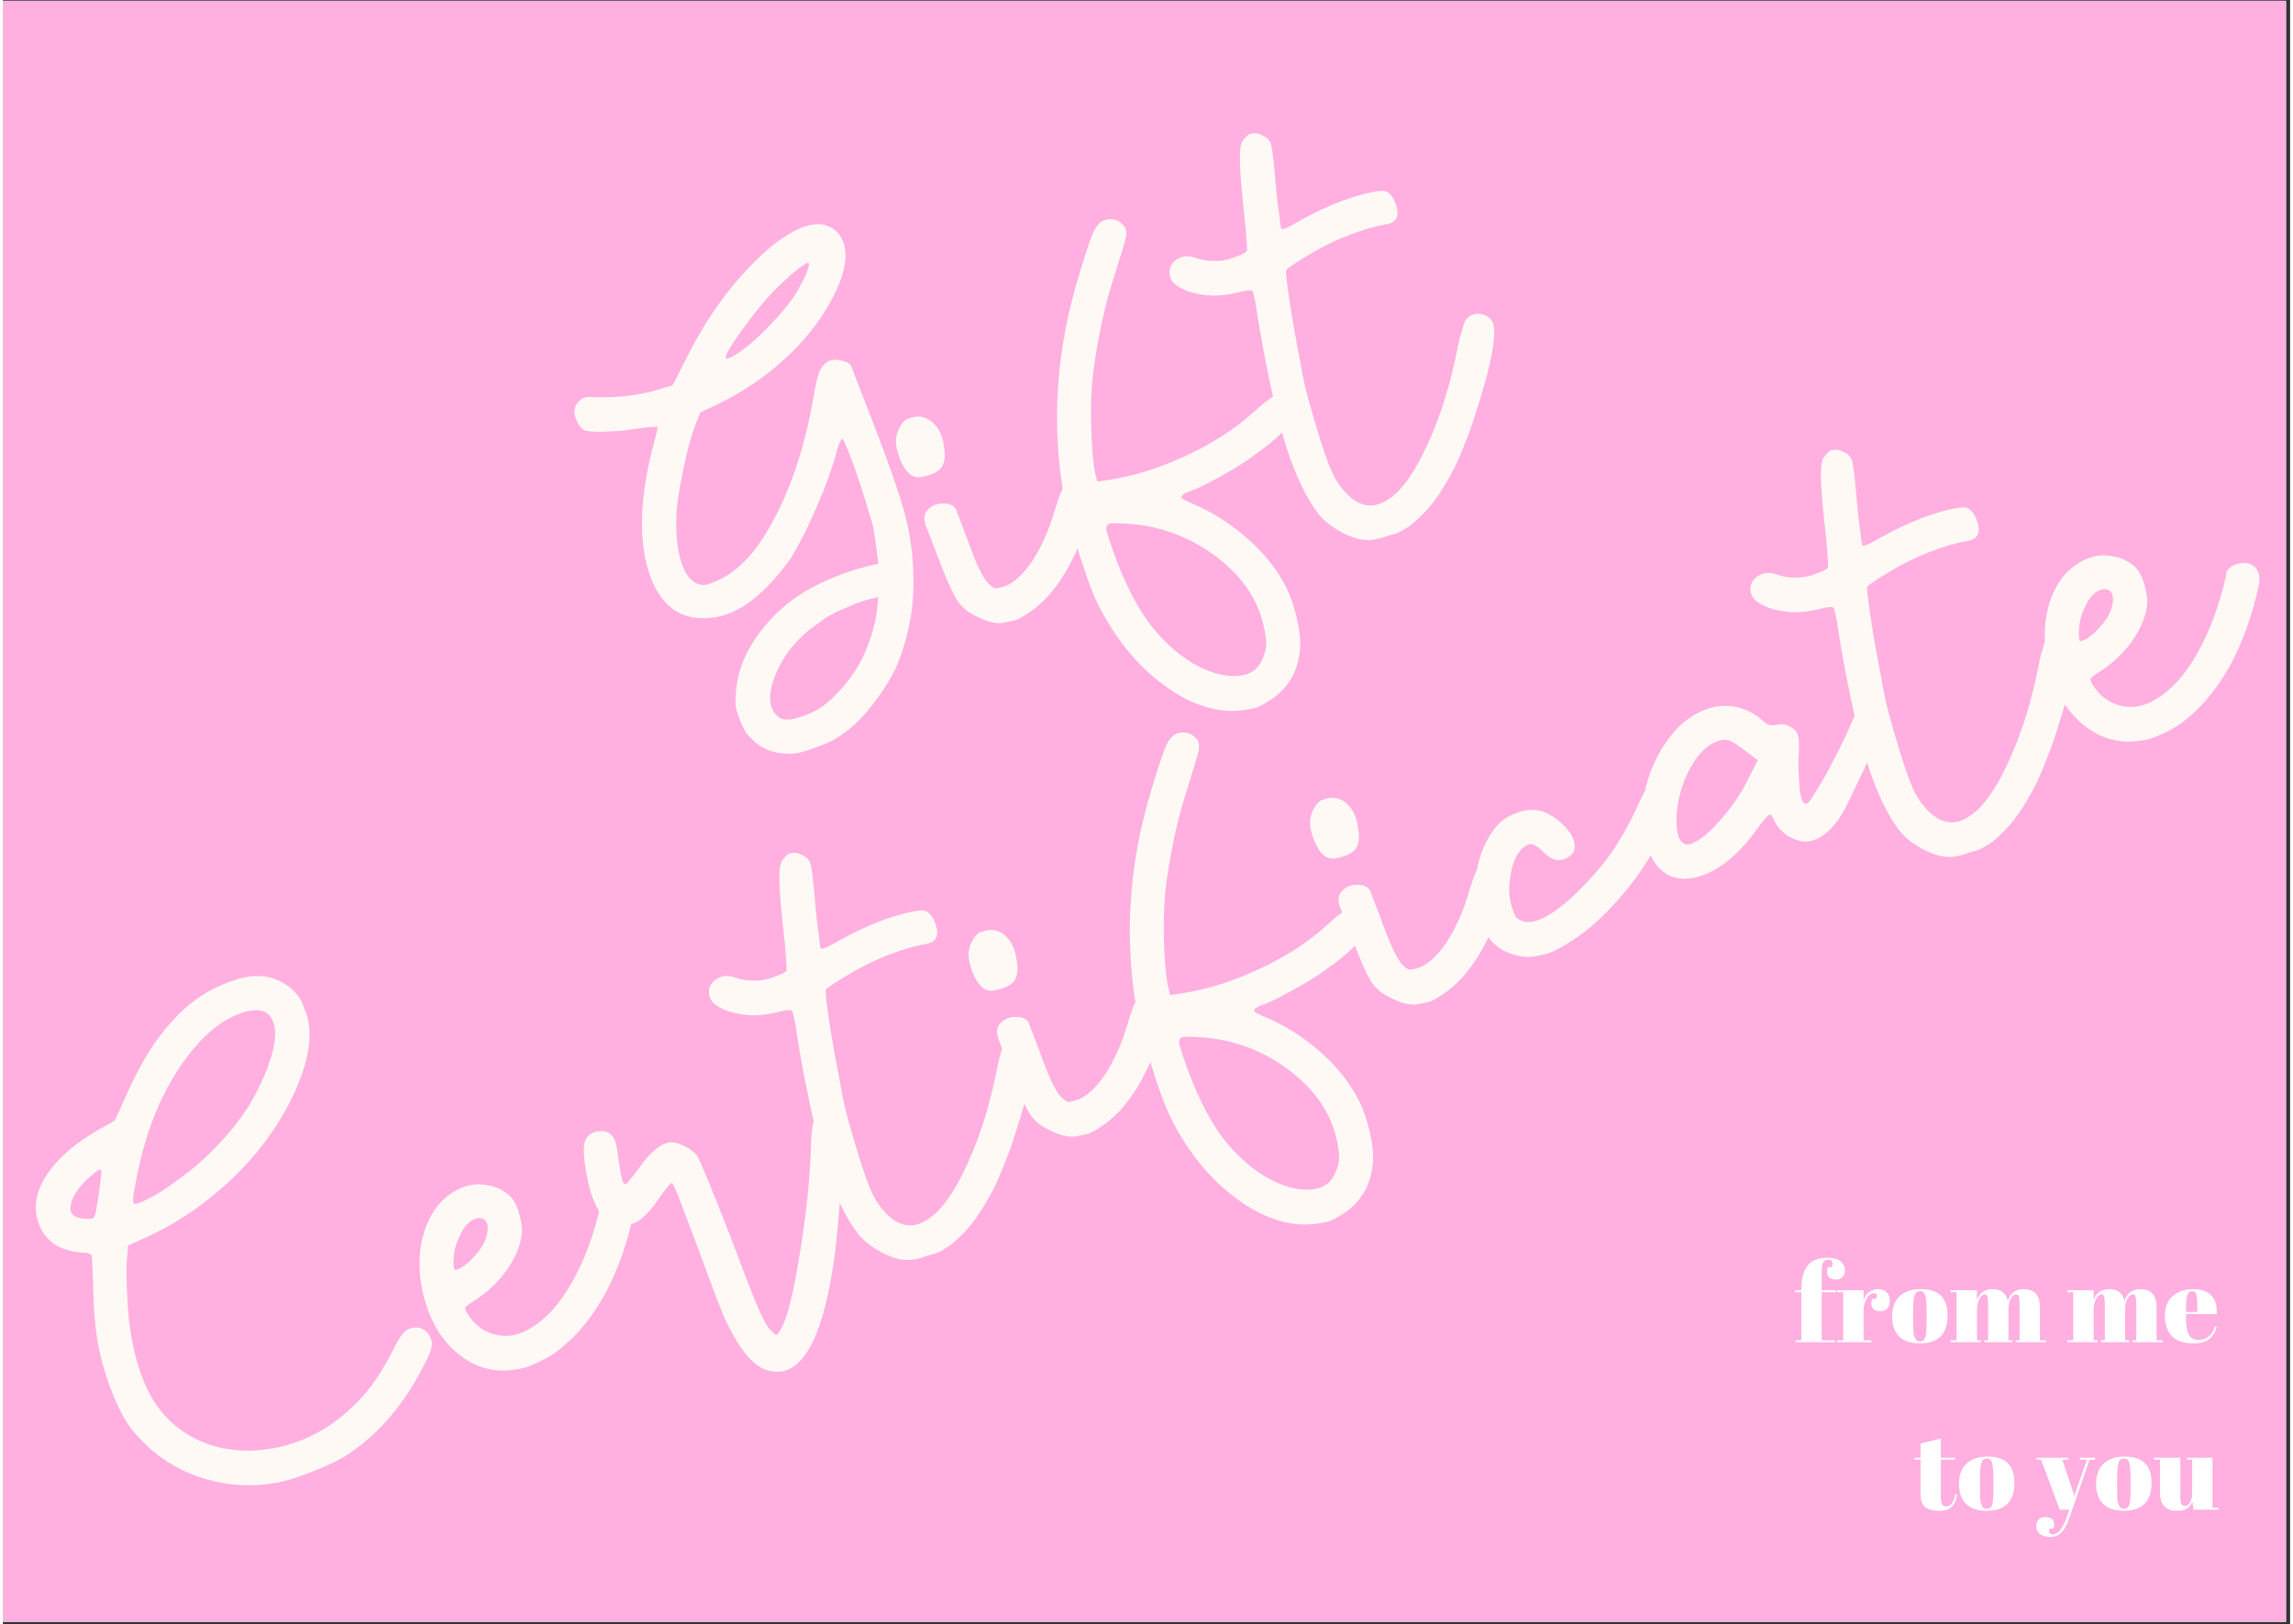 <svg xmlns="http://www.w3.org/2000/svg" xmlns:xlink="http://www.w3.org/1999/xlink" width="559" zoomAndPan="magnify" viewBox="0 0 419.25 297.75" height="396" preserveAspectRatio="xMidYMid meet" version="1.0"><rect x="0" y="0" width="419.25" height="297.75" fill="#333333" stroke="none"/><defs><g/><clipPath id="dba8be1df2"><path d="M 0 0.141 L 418.5 0.141 L 418.5 297.359 L 0 297.359 Z M 0 0.141 " clip-rule="nonzero"/></clipPath><clipPath id="c3e3f3ab9d"><path d="M 369 92 L 418.5 92 L 418.5 141 L 369 141 Z M 369 92 " clip-rule="nonzero"/></clipPath></defs><g clip-path="url(#dba8be1df2)"><path fill="#ffffff" d="M 0 0.141 L 418.5 0.141 L 418.5 297.359 L 0 297.359 Z M 0 0.141 " fill-opacity="1" fill-rule="nonzero"/><path fill="#ffb0e0" d="M 0 0.141 L 418.5 0.141 L 418.5 297.359 L 0 297.359 Z M 0 0.141 " fill-opacity="1" fill-rule="nonzero"/></g><g fill="#fff9f5" fill-opacity="1"><g transform="translate(127.946, 138.308)"><g><path d="M 22.125 -97.188 C 24.062 -96.801 25.348 -95.797 25.984 -94.172 L 26.281 -93.375 C 26.812 -91.238 26.395 -88.633 25.031 -85.562 C 23.102 -81.195 20.191 -77.133 16.297 -73.375 C 12.41 -69.613 7.895 -66.504 2.75 -64.047 C 2.125 -63.734 1.172 -63.289 -0.109 -62.719 C -0.328 -62.113 -0.664 -61.234 -1.125 -60.078 C -1.875 -58.117 -2.578 -55.473 -3.234 -52.141 C -3.973 -48.773 -4.391 -46.055 -4.484 -43.984 C -4.629 -40.461 -4.336 -37.566 -3.609 -35.297 C -2.891 -33.023 -1.836 -31.664 -0.453 -31.219 C 0.066 -31.039 0.566 -31.004 1.047 -31.109 C 1.473 -31.203 2.227 -31.492 3.312 -31.984 C 7.145 -33.773 10.582 -37.629 13.625 -43.547 C 16.738 -49.492 19.066 -56.719 20.609 -65.219 C 20.773 -66.332 20.957 -67.305 21.156 -68.141 C 21.312 -68.879 21.484 -69.508 21.672 -70.031 C 22.367 -71.719 23.461 -72.484 24.953 -72.328 C 26.547 -72.109 27.422 -71.691 27.578 -71.078 L 31.688 -60.469 C 34.344 -53.602 36.172 -48.398 37.172 -44.859 C 38.16 -41.336 38.734 -37.805 38.891 -34.266 C 39.055 -31.305 38.945 -28.473 38.562 -25.766 C 38.125 -23.035 37.453 -20.398 36.547 -17.859 C 35.609 -15.242 34.113 -12.602 32.062 -9.938 C 30.102 -7.219 28.078 -5.148 25.984 -3.734 C 24.836 -2.836 23.297 -2.055 21.359 -1.391 L 21.062 -1.281 C 19.031 -0.488 17.453 -0.098 16.328 -0.109 C 14.973 -0.117 13.773 -0.297 12.734 -0.641 C 11.691 -0.992 10.723 -1.555 9.828 -2.328 C 9.141 -2.961 8.617 -3.52 8.266 -4 C 7.941 -4.469 7.578 -5.227 7.172 -6.281 C 6.734 -7.383 6.461 -8.258 6.359 -8.906 C 6.305 -9.477 6.336 -10.391 6.453 -11.641 C 6.68 -14.734 7.758 -17.781 9.688 -20.781 C 11.676 -23.82 14.102 -26.383 16.969 -28.469 C 19.102 -29.977 21.535 -31.297 24.266 -32.422 C 27.047 -33.566 29.801 -34.406 32.531 -34.938 C 32.395 -35.875 32.266 -36.879 32.141 -37.953 C 32.004 -39.109 31.836 -40.25 31.641 -41.375 C 31.484 -42.145 31.188 -43.195 30.75 -44.531 C 30.363 -45.883 29.93 -47.297 29.453 -48.766 C 28.742 -50.984 28.02 -53.035 27.281 -54.922 C 26.539 -56.828 26.086 -57.816 25.922 -57.891 C 25.785 -57.836 25.578 -57.5 25.297 -56.875 C 25.035 -56.164 24.789 -55.32 24.562 -54.344 C 24.113 -52.812 23.422 -50.812 22.484 -48.344 C 21.473 -45.906 20.453 -43.586 19.422 -41.391 C 18.867 -40.273 18.332 -39.238 17.812 -38.281 C 17.281 -37.32 16.832 -36.539 16.469 -35.938 C 14.062 -32.602 11.672 -30.023 9.297 -28.203 C 6.848 -26.348 4.43 -25.301 2.047 -25.062 C -3.566 -24.383 -7.398 -27.082 -9.453 -33.156 C -11.484 -39.219 -11.227 -47.109 -8.688 -56.828 C -8.445 -57.586 -8.266 -58.289 -8.141 -58.938 C -7.984 -59.52 -7.93 -59.879 -7.984 -60.016 C -8.004 -60.078 -8.383 -60.082 -9.125 -60.031 C -9.852 -59.977 -10.711 -59.867 -11.703 -59.703 C -12.629 -59.566 -13.773 -59.426 -15.141 -59.281 C -16.473 -59.207 -17.551 -59.16 -18.375 -59.141 L -19.516 -59.156 C -19.891 -59.176 -20.281 -59.219 -20.688 -59.281 C -21.188 -59.227 -21.734 -59.578 -22.328 -60.328 C -22.555 -60.703 -22.742 -61.082 -22.891 -61.469 C -23.047 -61.852 -23.141 -62.27 -23.172 -62.719 C -23.172 -63.539 -22.895 -64.211 -22.344 -64.734 C -21.812 -65.316 -21.125 -65.582 -20.281 -65.531 C -18.281 -65.406 -16.223 -65.445 -14.109 -65.656 C -12.023 -65.863 -9.961 -66.254 -7.922 -66.828 C -7.328 -67.055 -6.414 -67.332 -5.188 -67.656 C -4.633 -68.758 -3.801 -70.395 -2.688 -72.562 C -0.613 -76.75 1.789 -80.656 4.531 -84.281 C 7.289 -87.832 10.117 -90.812 13.016 -93.219 C 13.879 -93.914 14.797 -94.566 15.766 -95.172 C 16.742 -95.773 17.656 -96.242 18.5 -96.578 C 19.227 -96.859 19.91 -97.047 20.547 -97.141 C 21.109 -97.211 21.633 -97.227 22.125 -97.188 Z M 12.266 -83.781 C 10.754 -82.07 9.094 -79.961 7.281 -77.453 C 5.426 -74.848 4.52 -73.285 4.562 -72.766 C 4.539 -72.461 4.805 -72.457 5.359 -72.75 C 5.879 -72.957 6.785 -73.535 8.078 -74.484 C 9.484 -75.555 11.039 -76.988 12.75 -78.781 C 14.457 -80.562 15.828 -82.18 16.859 -83.641 C 17.66 -84.848 18.414 -86.191 19.125 -87.672 C 19.738 -89.18 19.953 -89.977 19.766 -90.062 L 19.656 -90.141 L 19.438 -90.062 C 18.852 -89.832 17.859 -89.102 16.453 -87.875 C 15.047 -86.656 13.648 -85.289 12.266 -83.781 Z M 20.109 -23.031 C 16.898 -20.426 14.695 -17.461 13.5 -14.141 C 12.227 -10.785 12.438 -8.383 14.125 -6.938 C 14.945 -6.188 16.383 -6.18 18.438 -6.922 C 20.52 -7.566 22.359 -8.648 23.953 -10.172 C 25.992 -12.098 27.711 -14.266 29.109 -16.672 C 30.41 -19.141 31.375 -21.812 32 -24.688 C 32.125 -25.332 32.234 -26.016 32.328 -26.734 C 32.359 -27.43 32.426 -28.133 32.531 -28.844 C 31.562 -28.625 30.633 -28.383 29.75 -28.125 C 28.875 -27.852 28.086 -27.547 27.391 -27.203 C 25.629 -26.523 24.113 -25.789 22.844 -25 C 21.656 -24.156 20.742 -23.5 20.109 -23.031 Z M 20.109 -23.031 "/></g></g><g transform="translate(178.215, 118.851)"><g><path d="M 4.984 -4.641 C 4.398 -4.555 3.82 -4.594 3.25 -4.75 C 2.613 -4.812 1.832 -5.078 0.906 -5.547 C -0.801 -6.234 -2.117 -7.191 -3.047 -8.422 C -3.879 -9.609 -4.891 -11.738 -6.078 -14.812 L -8.781 -21.797 L -9.078 -22.578 C -9.41 -23.641 -9.359 -24.484 -8.922 -25.109 C -8.422 -25.754 -7.828 -26.172 -7.141 -26.359 C -6.336 -26.598 -5.52 -26.613 -4.688 -26.406 C -3.895 -26.113 -3.438 -25.613 -3.312 -24.906 L -1.609 -20.484 C -0.961 -18.629 -0.266 -16.828 0.484 -15.078 C 1.273 -13.43 1.914 -12.367 2.406 -11.891 C 2.977 -11.348 3.391 -11.051 3.641 -11 C 3.953 -10.969 4.508 -11.078 5.312 -11.328 C 7.051 -11.922 8.781 -13.488 10.5 -16.031 C 12.195 -18.645 13.562 -21.727 14.594 -25.281 C 14.969 -26.488 15.316 -27.531 15.641 -28.406 C 16.047 -29.312 16.32 -29.875 16.469 -30.094 C 17.258 -30.77 18.16 -30.961 19.172 -30.672 C 20.16 -30.453 20.848 -29.852 21.234 -28.875 C 21.41 -28.414 21.461 -27.875 21.391 -27.25 C 21.41 -26.645 21.273 -25.836 20.984 -24.828 C 19.93 -20.734 18.398 -17.016 16.391 -13.672 C 14.398 -10.422 12.203 -8.031 9.797 -6.5 C 8.848 -5.832 8.109 -5.398 7.578 -5.203 C 6.961 -5.035 6.098 -4.848 4.984 -4.641 Z M -10.312 -31.344 C -11.082 -31.344 -11.723 -31.617 -12.234 -32.172 C -12.816 -32.711 -13.348 -33.602 -13.828 -34.844 C -14.285 -36.02 -14.516 -37.02 -14.516 -37.844 C -14.535 -38.656 -14.336 -39.484 -13.922 -40.328 C -13.535 -41.078 -13.102 -41.617 -12.625 -41.953 L -12.031 -42.172 C -11.645 -42.328 -11.195 -42.43 -10.688 -42.484 C -9.426 -42.516 -8.336 -42.031 -7.422 -41.031 C -6.492 -40.039 -5.914 -38.648 -5.688 -36.859 C -5.469 -35.504 -5.539 -34.426 -5.906 -33.625 C -6.219 -32.895 -6.898 -32.328 -7.953 -31.922 C -8.41 -31.742 -8.852 -31.613 -9.281 -31.531 C -9.758 -31.406 -10.102 -31.344 -10.312 -31.344 Z M -10.312 -31.344 "/></g></g><g transform="translate(202.368, 109.502)"><g><path d="M 3.328 -67.781 C 3.578 -67.363 3.613 -66.707 3.438 -65.812 C 3.238 -64.969 2.41 -62.234 0.953 -57.609 C 0.004 -54.609 -0.82 -51.203 -1.531 -47.391 C -2.27 -43.484 -2.707 -40.156 -2.844 -37.406 C -2.945 -35.32 -2.945 -32.797 -2.844 -29.828 C -2.707 -26.941 -2.52 -24.797 -2.281 -23.391 L -1.781 -21.219 C -1.488 -21.238 -1.023 -21.301 -0.391 -21.406 C 4.398 -22.062 9.285 -23.539 14.266 -25.844 C 19.305 -28.176 23.473 -30.844 26.766 -33.844 C 27.641 -34.633 28.457 -35.328 29.219 -35.922 C 30.031 -36.535 30.566 -36.895 30.828 -37 C 31.836 -37.312 32.801 -36.973 33.719 -35.984 C 34.02 -35.566 34.234 -35.191 34.359 -34.859 C 34.617 -34.211 34.645 -33.582 34.438 -32.969 C 34.145 -32.332 33.258 -31.312 31.781 -29.906 C 30.344 -28.531 28.734 -27.234 26.953 -26.016 C 25.391 -24.805 23.332 -23.516 20.781 -22.141 C 18.25 -20.723 16.41 -19.828 15.266 -19.453 L 14.375 -19.109 C 14.094 -18.922 13.895 -18.766 13.781 -18.641 C 13.633 -18.441 13.629 -18.258 13.766 -18.094 C 13.984 -17.938 14.492 -17.68 15.297 -17.328 C 18.879 -15.848 22.188 -13.816 25.219 -11.234 C 28.258 -8.648 30.629 -5.844 32.328 -2.812 C 33.254 -1.207 34.039 0.82 34.688 3.281 C 35.281 5.758 35.52 7.738 35.406 9.219 C 35.27 11.383 34.723 13.285 33.766 14.922 C 32.766 16.598 31.445 17.938 29.812 18.938 C 28.895 19.52 28.145 19.926 27.562 20.156 L 27.266 20.281 C 26.648 20.438 25.738 20.598 24.531 20.766 C 19.883 21.203 15.172 19.633 10.391 16.062 C 5.555 12.52 1.547 7.598 -1.641 1.297 C -2.035 0.484 -2.461 -0.508 -2.922 -1.688 C -3.379 -2.863 -3.836 -4.156 -4.297 -5.562 C -5.16 -8.156 -5.977 -10.848 -6.75 -13.641 C -7.457 -16.461 -7.957 -18.832 -8.25 -20.75 C -9.188 -27.227 -9.391 -33.582 -8.859 -39.812 C -8.359 -46.102 -7.129 -52.445 -5.172 -58.844 C -3.891 -63.102 -2.984 -65.828 -2.453 -67.016 C -1.898 -68.117 -1.266 -68.812 -0.547 -69.094 L -0.344 -69.172 C 0.395 -69.391 1.113 -69.367 1.812 -69.109 C 2.445 -68.828 2.953 -68.383 3.328 -67.781 Z M 1.172 -8.359 C 3.004 -3.203 5.098 1.031 7.453 4.344 C 9.848 7.625 12.609 10.207 15.734 12.094 C 18.359 13.625 20.812 14.406 23.094 14.438 C 25.383 14.52 27.02 13.805 28 12.297 C 28.602 11.305 28.992 10.258 29.172 9.156 C 29.254 8 29.082 6.594 28.656 4.938 C 27.469 -0.094 24.332 -4.414 19.25 -8.031 C 14.188 -11.562 8.625 -13.395 2.562 -13.531 C 2.031 -13.539 1.609 -13.562 1.297 -13.594 C 0.91 -13.594 0.617 -13.555 0.422 -13.484 C -0.035 -13.305 -0.191 -12.832 -0.047 -12.062 C 0.148 -11.383 0.555 -10.148 1.172 -8.359 Z M 1.172 -8.359 "/></g></g><g transform="translate(240.757, 94.643)"><g><path d="M 9.141 4.359 C 7.848 4.336 6.301 3.844 4.5 2.875 C 2.676 1.852 1.316 0.77 0.422 -0.375 C -1.797 -3.219 -3.773 -7.348 -5.516 -12.766 C -7.211 -18.141 -8.844 -25.375 -10.406 -34.469 C -10.656 -36.102 -10.895 -37.594 -11.125 -38.938 C -11.375 -40.188 -11.539 -40.906 -11.625 -41.094 C -11.633 -41.32 -11.863 -41.426 -12.312 -41.406 C -12.688 -41.406 -13.422 -41.27 -14.516 -41 C -16.172 -40.594 -17.719 -40.41 -19.156 -40.453 C -20.695 -40.535 -22.156 -40.797 -23.531 -41.234 C -24.582 -41.648 -25.391 -42.094 -25.953 -42.562 C -26.297 -42.875 -26.547 -43.227 -26.703 -43.625 C -26.797 -43.883 -26.863 -44.16 -26.906 -44.453 C -26.988 -45.629 -26.508 -46.531 -25.469 -47.156 C -24.5 -47.75 -23.359 -47.812 -22.047 -47.344 C -20.922 -46.945 -19.832 -46.77 -18.781 -46.812 C -17.781 -46.738 -16.648 -46.91 -15.391 -47.328 L -13.625 -48.016 C -13.125 -48.273 -12.82 -48.469 -12.719 -48.594 C -12.695 -48.75 -12.707 -49.27 -12.75 -50.156 C -12.82 -51.102 -12.91 -52.195 -13.016 -53.438 C -13.598 -58.645 -13.926 -62.32 -14 -64.469 C -14.082 -66.613 -13.945 -68.02 -13.594 -68.688 C -13.125 -69.395 -12.633 -69.879 -12.125 -70.141 C -12.062 -70.172 -11.984 -70.164 -11.891 -70.125 C -11.305 -70.352 -10.586 -70.223 -9.734 -69.734 C -8.91 -69.367 -8.426 -68.801 -8.281 -68.031 C -8.062 -67.289 -7.754 -64.551 -7.359 -59.812 C -7.172 -57.781 -6.961 -56.094 -6.734 -54.75 C -6.609 -53.438 -6.484 -52.727 -6.359 -52.625 C -6.211 -52.613 -5.844 -52.723 -5.25 -52.953 C -4.625 -53.266 -3.941 -53.641 -3.203 -54.078 C -0.672 -55.516 1.969 -56.766 4.719 -57.828 C 7.488 -58.816 9.848 -59.426 11.797 -59.656 C 13.086 -59.789 14.039 -58.883 14.656 -56.938 C 15.25 -54.977 14.672 -53.848 12.922 -53.547 C 10.797 -53.18 8.457 -52.504 5.906 -51.516 C 3.352 -50.523 0.883 -49.305 -1.5 -47.859 C -2.582 -47.203 -3.516 -46.613 -4.297 -46.094 C -5.078 -45.562 -5.484 -45.254 -5.516 -45.172 C -5.66 -44.973 -5.461 -43.094 -4.922 -39.531 C -4.398 -36.051 -3.742 -32.316 -2.953 -28.328 C -2.566 -25.984 -2.109 -23.828 -1.578 -21.859 C -1.035 -19.891 -0.367 -17.586 0.422 -14.953 C 1.43 -11.723 2.164 -9.633 2.625 -8.688 C 3 -7.707 3.531 -6.719 4.219 -5.719 C 5.656 -3.781 7.086 -2.602 8.516 -2.188 C 9.992 -1.688 11.539 -1.977 13.156 -3.062 C 15.633 -4.633 18.051 -8.02 20.406 -13.219 C 22.781 -18.344 24.617 -24.281 25.922 -31.031 C 26.148 -32.176 26.422 -33.223 26.734 -34.172 C 27.016 -35.191 27.234 -35.801 27.391 -36 C 28.098 -36.875 29.016 -37.227 30.141 -37.062 C 31.254 -36.883 32.004 -36.305 32.391 -35.328 L 32.453 -35.141 C 32.766 -34.141 32.617 -32.094 32.016 -29 C 31.336 -25.875 30.426 -22.586 29.281 -19.141 C 28.727 -17.266 28.082 -15.43 27.344 -13.641 C 26.676 -11.867 26.004 -10.289 25.328 -8.906 C 24.211 -6.738 23.145 -4.93 22.125 -3.484 C 21.113 -2.035 19.961 -0.727 18.672 0.438 C 17.805 1.301 17.062 1.891 16.438 2.203 C 16.031 2.523 15.398 2.852 14.547 3.188 C 14.285 3.289 14.008 3.359 13.719 3.391 C 12.738 3.766 11.863 4.023 11.094 4.172 C 10.414 4.359 9.766 4.422 9.141 4.359 Z M 9.141 4.359 "/></g></g></g><g fill="#fff9f5" fill-opacity="1"><g transform="translate(26.174, 277.019)"><g><path d="M 15.625 -97.109 C 17.613 -97.797 19.223 -98.113 20.453 -98.062 C 21.711 -98.113 23.07 -97.816 24.531 -97.172 C 26.281 -96.336 27.629 -95.094 28.578 -93.438 L 29.109 -92.047 C 29.711 -90.691 30.02 -89.113 30.031 -87.312 C 30.02 -83.852 28.867 -79.832 26.578 -75.25 C 24.316 -70.758 21.363 -66.602 17.719 -62.781 C 15.145 -60.133 12.41 -57.758 9.516 -55.656 C 6.578 -53.539 3.57 -51.773 0.5 -50.359 C -0.32 -49.961 -1.57 -49.398 -3.25 -48.672 C -3.281 -48.367 -3.312 -47.867 -3.344 -47.172 C -3.531 -45.891 -3.57 -43.953 -3.469 -41.359 C -3.383 -38.836 -3.238 -36.602 -3.031 -34.656 C -2.258 -28.613 -0.766 -23.801 1.453 -20.219 C 3.641 -16.688 6.781 -14.098 10.875 -12.453 C 14.5 -11.078 18.41 -10.711 22.609 -11.359 C 26.805 -11.984 30.711 -13.57 34.328 -16.125 C 36.629 -17.758 38.707 -19.691 40.562 -21.922 C 42.344 -24.117 43.988 -26.75 45.5 -29.812 C 46.195 -31.145 46.723 -32.031 47.078 -32.469 C 47.441 -32.906 47.852 -33.211 48.312 -33.391 C 49.156 -33.723 49.941 -33.727 50.672 -33.406 C 51.422 -33.02 51.961 -32.398 52.297 -31.547 C 52.492 -31.016 52.523 -30.535 52.391 -30.109 C 52.359 -29.641 52.066 -28.848 51.516 -27.734 C 49.629 -23.848 47.426 -20.395 44.906 -17.375 C 42.312 -14.332 39.441 -11.832 36.297 -9.875 C 34.816 -9.008 32.77 -8.066 30.156 -7.047 C 27.469 -6.016 25.336 -5.375 23.766 -5.125 C 19.379 -4.406 15.188 -4.629 11.188 -5.797 C 7.145 -6.941 3.609 -8.883 0.578 -11.625 C -1.191 -13.281 -2.523 -14.801 -3.422 -16.188 C -4.367 -17.633 -5.336 -19.633 -6.328 -22.188 C -7.516 -25.27 -8.359 -28.332 -8.859 -31.375 C -9.336 -34.344 -9.602 -38.039 -9.656 -42.469 L -9.797 -45.469 C -9.836 -46.352 -9.875 -46.832 -9.906 -46.906 C -9.957 -47.031 -10.109 -47.117 -10.359 -47.172 C -10.617 -47.297 -10.859 -47.352 -11.078 -47.344 C -13.223 -47.426 -15.031 -47.895 -16.5 -48.75 C -17.926 -49.707 -18.941 -50.969 -19.547 -52.531 C -20.66 -55.414 -20.203 -58.422 -18.172 -61.547 C -16.141 -64.66 -12.844 -67.516 -8.281 -70.109 C -7.645 -70.43 -6.773 -70.922 -5.672 -71.578 C -5.086 -72.785 -4.254 -74.613 -3.172 -77.062 C -0.816 -82.258 1.789 -86.43 4.656 -89.578 C 7.477 -92.785 10.676 -95.117 14.25 -96.578 L 14.641 -96.734 L 14.938 -96.844 Z M -0.359 -66.625 C -1.047 -64.102 -1.562 -61.832 -1.906 -59.812 C -2.32 -57.781 -2.414 -56.648 -2.188 -56.422 C -2 -56.129 -1.148 -56.379 0.359 -57.172 C 1.879 -57.922 3.516 -58.941 5.266 -60.234 C 7.098 -61.535 8.629 -62.734 9.859 -63.828 C 11.109 -64.898 12.473 -66.254 13.953 -67.891 C 15.805 -69.891 17.344 -71.836 18.562 -73.734 C 19.789 -75.641 20.875 -77.711 21.812 -79.953 C 23.719 -84.535 24.203 -87.848 23.266 -89.891 C 22.391 -91.973 20.281 -92.363 16.938 -91.062 C 13.469 -89.727 10.117 -86.812 6.891 -82.312 C 3.68 -77.75 1.266 -72.52 -0.359 -66.625 Z M -10.75 -60.797 C -12.289 -59.297 -13.254 -57.875 -13.641 -56.531 C -14.023 -55.176 -13.723 -54.305 -12.734 -53.922 C -12.285 -53.711 -11.711 -53.598 -11.016 -53.578 C -10.398 -53.523 -9.926 -53.562 -9.594 -53.688 C -9.469 -53.738 -9.301 -54.176 -9.094 -55 C -8.945 -55.812 -8.785 -56.781 -8.609 -57.906 C -8.473 -59.094 -8.348 -60.117 -8.234 -60.984 C -8.117 -61.859 -8.078 -62.328 -8.109 -62.391 C -8.16 -62.523 -8.219 -62.578 -8.281 -62.547 C -8.301 -62.609 -8.379 -62.613 -8.516 -62.562 C -8.711 -62.488 -8.977 -62.316 -9.312 -62.047 C -9.656 -61.754 -10.133 -61.336 -10.75 -60.797 Z M -10.75 -60.797 "/></g></g></g><g fill="#fff9f5" fill-opacity="1"><g transform="translate(84.539, 254.428)"><g><path d="M 8.266 -35.281 C 8.961 -34.645 9.52 -33.691 9.938 -32.422 C 10.375 -31.086 10.602 -29.816 10.625 -28.609 C 10.488 -26.609 9.695 -24.469 8.25 -22.188 C 6.77 -19.957 4.93 -18.078 2.734 -16.547 C 1.242 -15.578 0.414 -14.992 0.25 -14.797 C 0.102 -14.586 0.238 -14.148 0.656 -13.484 C 1.977 -11.43 3.703 -10.176 5.828 -9.719 C 7.992 -9.195 10.141 -9.613 12.266 -10.969 C 15.129 -12.676 17.648 -15.492 19.828 -19.422 C 22.023 -23.285 23.758 -27.953 25.031 -33.422 C 25 -33.484 25.004 -33.562 25.047 -33.656 C 25.023 -33.707 25.031 -33.785 25.062 -33.891 C 25.238 -34.785 25.977 -35.41 27.281 -35.766 C 28.508 -36.086 29.531 -35.879 30.344 -35.141 C 30.582 -34.93 30.789 -34.598 30.969 -34.141 L 31.047 -33.938 C 31.211 -33.312 31.219 -32.598 31.062 -31.797 C 29.895 -26.453 28.188 -21.645 25.938 -17.375 C 23.633 -13.176 20.961 -9.848 17.922 -7.391 C 16.859 -6.453 15.5 -5.582 13.844 -4.781 C 13.207 -4.477 12.594 -4.211 12 -3.984 C 11.094 -3.629 10.27 -3.422 9.531 -3.359 C 5.656 -2.68 2.141 -3.613 -1.016 -6.156 C -3.422 -8.082 -5.227 -10.625 -6.438 -13.781 C -6.82 -14.758 -7.156 -15.797 -7.438 -16.891 C -8.52 -21.441 -8.395 -25.594 -7.062 -29.344 C -5.645 -33.062 -3.359 -35.531 -0.203 -36.75 C 1.242 -37.312 2.738 -37.438 4.281 -37.125 C 5.801 -36.883 7.129 -36.27 8.266 -35.281 Z M -1.922 -22.203 C -1.859 -21.836 -1.781 -21.633 -1.688 -21.594 C -1.594 -21.562 -1.316 -21.633 -0.859 -21.812 C -0.598 -21.914 -0.211 -22.18 0.297 -22.609 C 0.836 -22.961 1.305 -23.398 1.703 -23.922 C 3.16 -25.398 4.008 -26.895 4.25 -28.406 C 4.52 -30.031 4.102 -30.93 3 -31.109 L 2.312 -31.062 L 1.734 -30.844 C 0.703 -30.375 -0.188 -29.273 -0.938 -27.547 C -1.719 -25.879 -2.047 -24.098 -1.922 -22.203 Z M -1.922 -22.203 "/></g></g></g><g fill="#fff9f5" fill-opacity="1"><g transform="translate(117.651, 241.612)"><g><path d="M 24.375 9.875 C 22.832 9.945 21.375 9.383 20 8.188 C 18.656 7.039 17.285 5.16 15.891 2.547 C 15.242 1.441 14.473 -0.254 13.578 -2.547 C 12.691 -4.836 11.426 -8.227 9.781 -12.719 C 7.926 -17.645 6.695 -20.895 6.094 -22.469 C 5.477 -24.039 5.078 -24.789 4.891 -24.719 C 4.766 -24.664 4.473 -24.359 4.016 -23.797 C 3.609 -23.273 3.133 -22.645 2.594 -21.906 C 1.258 -19.883 -0.008 -18.492 -1.219 -17.734 C -2.375 -17.035 -3.609 -16.816 -4.922 -17.078 C -6.004 -17.336 -6.898 -17.816 -7.609 -18.516 C -8.273 -19.242 -8.914 -20.395 -9.531 -21.969 C -10.031 -23.281 -10.453 -24.961 -10.797 -27.016 C -11.129 -29.055 -11.238 -30.586 -11.125 -31.609 C -10.969 -32.805 -10.395 -33.594 -9.406 -33.969 C -9.156 -34.07 -8.891 -34.145 -8.609 -34.188 C -7.035 -34.406 -5.984 -33.828 -5.453 -32.453 C -5.348 -32.191 -5.223 -31.676 -5.078 -30.906 C -4.953 -30.207 -4.844 -29.457 -4.75 -28.656 C -4.531 -27.082 -4.328 -25.961 -4.141 -25.297 C -3.973 -24.672 -3.727 -24.422 -3.406 -24.547 C -3.332 -24.578 -3.066 -24.875 -2.609 -25.438 C -2.148 -25.988 -1.648 -26.629 -1.109 -27.359 C -0.086 -28.816 0.906 -29.957 1.875 -30.781 C 2.832 -31.594 3.738 -32.055 4.594 -32.172 C 5.332 -32.234 6.219 -32.008 7.25 -31.5 C 8.27 -30.988 9.062 -30.391 9.625 -29.703 C 9.875 -29.285 10.535 -27.773 11.609 -25.172 C 12.672 -22.641 14.125 -18.984 15.969 -14.203 C 18.176 -8.285 19.711 -4.32 20.578 -2.312 C 21.422 -0.312 22.082 1.008 22.562 1.656 C 22.875 2.07 23.191 2.406 23.516 2.656 C 23.797 3 24.004 3.145 24.141 3.094 C 24.285 3.102 24.492 2.867 24.766 2.391 C 25.047 1.984 25.301 1.473 25.531 0.859 C 25.883 0.035 26.238 -1.082 26.594 -2.5 C 26.988 -4.008 27.352 -5.691 27.688 -7.547 C 28.332 -10.961 28.93 -14.773 29.484 -18.984 C 29.973 -23.16 30.285 -26.82 30.422 -29.969 C 30.473 -32.77 30.617 -34.633 30.859 -35.562 C 31.109 -36.477 31.66 -37.098 32.516 -37.422 C 33.297 -37.734 34.051 -37.734 34.781 -37.422 C 35.5 -37.098 36.016 -36.547 36.328 -35.766 C 36.504 -35.297 36.52 -33.789 36.375 -31.25 C 36.258 -28.645 36.102 -25.836 35.906 -22.828 C 35.719 -20.785 35.547 -18.797 35.391 -16.859 C 35.211 -14.984 35.047 -13.375 34.891 -12.031 C 33.898 -4.645 32.547 0.812 30.828 4.344 C 29.484 7.113 27.93 8.844 26.172 9.531 C 25.578 9.758 24.977 9.875 24.375 9.875 Z M 24.375 9.875 "/></g></g></g><g fill="#fff9f5" fill-opacity="1"><g transform="translate(156.365, 226.627)"><g><path d="M 9.141 4.359 C 7.848 4.336 6.301 3.844 4.5 2.875 C 2.676 1.852 1.316 0.77 0.422 -0.375 C -1.797 -3.219 -3.773 -7.352 -5.516 -12.781 C -7.211 -18.156 -8.848 -25.391 -10.422 -34.484 C -10.672 -36.117 -10.906 -37.613 -11.125 -38.969 C -11.383 -40.219 -11.551 -40.938 -11.625 -41.125 C -11.633 -41.352 -11.863 -41.457 -12.312 -41.438 C -12.688 -41.438 -13.422 -41.301 -14.516 -41.031 C -16.172 -40.625 -17.723 -40.441 -19.172 -40.484 C -20.711 -40.566 -22.172 -40.828 -23.547 -41.266 C -24.609 -41.691 -25.414 -42.133 -25.969 -42.594 C -26.32 -42.906 -26.57 -43.258 -26.719 -43.656 C -26.82 -43.914 -26.895 -44.191 -26.938 -44.484 C -27.008 -45.66 -26.531 -46.555 -25.5 -47.172 C -24.531 -47.785 -23.391 -47.859 -22.078 -47.391 C -20.941 -46.992 -19.848 -46.812 -18.797 -46.844 C -17.797 -46.781 -16.664 -46.953 -15.406 -47.359 L -13.625 -48.047 C -13.125 -48.328 -12.828 -48.516 -12.734 -48.609 C -12.711 -48.785 -12.723 -49.316 -12.766 -50.203 C -12.828 -51.141 -12.91 -52.234 -13.016 -53.484 C -13.598 -58.68 -13.93 -62.359 -14.016 -64.516 C -14.086 -66.672 -13.953 -68.078 -13.609 -68.734 C -13.129 -69.441 -12.641 -69.938 -12.141 -70.219 C -12.078 -70.238 -12 -70.223 -11.906 -70.172 C -11.312 -70.398 -10.586 -70.273 -9.734 -69.797 C -8.922 -69.422 -8.438 -68.848 -8.281 -68.078 C -8.062 -67.336 -7.754 -64.598 -7.359 -59.859 C -7.172 -57.816 -6.969 -56.129 -6.75 -54.797 C -6.625 -53.473 -6.5 -52.766 -6.375 -52.672 C -6.207 -52.66 -5.832 -52.766 -5.25 -52.984 C -4.625 -53.305 -3.941 -53.68 -3.203 -54.109 C -0.672 -55.547 1.969 -56.797 4.719 -57.859 C 7.5 -58.867 9.859 -59.484 11.797 -59.703 C 13.098 -59.828 14.055 -58.914 14.672 -56.969 C 15.266 -55.02 14.68 -53.891 12.922 -53.578 C 10.805 -53.211 8.473 -52.535 5.922 -51.547 C 3.367 -50.555 0.898 -49.336 -1.484 -47.891 C -2.578 -47.242 -3.516 -46.656 -4.297 -46.125 C -5.066 -45.602 -5.473 -45.297 -5.516 -45.203 C -5.66 -44.992 -5.461 -43.113 -4.922 -39.562 C -4.398 -36.062 -3.738 -32.32 -2.938 -28.344 C -2.562 -26 -2.109 -23.844 -1.578 -21.875 C -1.035 -19.895 -0.367 -17.586 0.422 -14.953 C 1.441 -11.742 2.172 -9.66 2.609 -8.703 C 2.992 -7.711 3.531 -6.719 4.219 -5.719 C 5.656 -3.781 7.094 -2.602 8.531 -2.188 C 10 -1.688 11.539 -1.977 13.156 -3.062 C 15.645 -4.633 18.066 -8.02 20.422 -13.219 C 22.797 -18.352 24.633 -24.297 25.938 -31.047 C 26.164 -32.203 26.438 -33.254 26.75 -34.203 C 27.039 -35.223 27.258 -35.832 27.406 -36.031 C 28.113 -36.906 29.031 -37.258 30.156 -37.094 C 31.281 -36.914 32.031 -36.336 32.406 -35.359 L 32.484 -35.172 C 32.797 -34.148 32.648 -32.094 32.047 -29 C 31.367 -25.875 30.457 -22.586 29.312 -19.141 C 28.758 -17.273 28.113 -15.445 27.375 -13.656 C 26.695 -11.875 26.023 -10.297 25.359 -8.922 C 24.234 -6.742 23.16 -4.93 22.141 -3.484 C 21.129 -2.035 19.984 -0.723 18.703 0.453 C 17.836 1.316 17.086 1.898 16.453 2.203 C 16.035 2.523 15.406 2.852 14.562 3.188 C 14.301 3.281 14.023 3.344 13.734 3.375 C 12.754 3.758 11.879 4.031 11.109 4.188 C 10.422 4.363 9.766 4.422 9.141 4.359 Z M 9.141 4.359 "/></g></g></g><g fill="#fff9f5" fill-opacity="1"><g transform="translate(191.541, 213.012)"><g><path d="M 5 -4.641 C 4.414 -4.566 3.832 -4.602 3.25 -4.75 C 2.613 -4.812 1.832 -5.078 0.906 -5.547 C -0.801 -6.242 -2.117 -7.203 -3.047 -8.422 C -3.879 -9.609 -4.891 -11.742 -6.078 -14.828 L -8.781 -21.812 L -9.078 -22.594 C -9.41 -23.664 -9.363 -24.508 -8.938 -25.125 C -8.426 -25.77 -7.832 -26.191 -7.156 -26.391 C -6.352 -26.617 -5.535 -26.629 -4.703 -26.422 C -3.898 -26.129 -3.438 -25.629 -3.312 -24.922 L -1.594 -20.5 C -0.957 -18.645 -0.258 -16.844 0.5 -15.094 C 1.281 -13.445 1.914 -12.379 2.406 -11.891 C 2.988 -11.359 3.398 -11.062 3.641 -11 C 3.953 -10.977 4.516 -11.086 5.328 -11.328 C 7.055 -11.922 8.785 -13.492 10.516 -16.047 C 12.211 -18.66 13.582 -21.75 14.625 -25.312 C 14.977 -26.52 15.32 -27.555 15.656 -28.422 C 16.062 -29.336 16.336 -29.898 16.484 -30.109 C 17.266 -30.785 18.164 -30.977 19.188 -30.688 C 20.176 -30.469 20.863 -29.867 21.25 -28.891 C 21.426 -28.43 21.477 -27.895 21.406 -27.281 C 21.426 -26.664 21.289 -25.852 21 -24.844 C 19.945 -20.75 18.414 -17.023 16.406 -13.672 C 14.414 -10.43 12.211 -8.039 9.797 -6.5 C 8.848 -5.832 8.109 -5.398 7.578 -5.203 C 6.961 -5.035 6.102 -4.848 5 -4.641 Z M -10.328 -31.375 C -11.098 -31.375 -11.738 -31.648 -12.25 -32.203 C -12.82 -32.734 -13.352 -33.625 -13.844 -34.875 C -14.289 -36.051 -14.52 -37.051 -14.531 -37.875 C -14.551 -38.688 -14.352 -39.516 -13.938 -40.359 C -13.539 -41.109 -13.109 -41.648 -12.641 -41.984 L -12.047 -42.203 C -11.648 -42.359 -11.195 -42.461 -10.688 -42.516 C -9.414 -42.555 -8.328 -42.078 -7.422 -41.078 C -6.504 -40.078 -5.93 -38.68 -5.703 -36.891 C -5.473 -35.535 -5.539 -34.445 -5.906 -33.625 C -6.219 -32.906 -6.898 -32.344 -7.953 -31.938 C -8.41 -31.758 -8.852 -31.629 -9.281 -31.547 C -9.758 -31.43 -10.109 -31.375 -10.328 -31.375 Z M -10.328 -31.375 "/></g></g></g><g fill="#fff9f5" fill-opacity="1"><g transform="translate(215.712, 203.656)"><g><path d="M 3.344 -67.844 C 3.57 -67.406 3.602 -66.734 3.438 -65.828 C 3.227 -65.004 2.398 -62.273 0.953 -57.641 C 0.004 -54.641 -0.82 -51.238 -1.531 -47.438 C -2.281 -43.52 -2.719 -40.18 -2.844 -37.422 C -2.938 -35.348 -2.941 -32.82 -2.859 -29.844 C -2.711 -26.969 -2.516 -24.82 -2.266 -23.406 L -1.781 -21.234 C -1.5 -21.254 -1.035 -21.316 -0.391 -21.422 C 4.41 -22.078 9.301 -23.555 14.281 -25.859 C 19.32 -28.18 23.488 -30.848 26.781 -33.859 C 27.664 -34.66 28.484 -35.359 29.234 -35.953 C 30.055 -36.566 30.598 -36.926 30.859 -37.031 C 31.859 -37.344 32.82 -37 33.75 -36 C 34.051 -35.594 34.266 -35.223 34.391 -34.891 C 34.641 -34.242 34.664 -33.613 34.469 -33 C 34.176 -32.352 33.281 -31.332 31.781 -29.938 C 30.363 -28.551 28.766 -27.25 26.984 -26.031 C 25.41 -24.832 23.348 -23.547 20.797 -22.172 C 18.266 -20.734 16.426 -19.832 15.281 -19.469 L 14.391 -19.125 C 14.109 -18.938 13.906 -18.785 13.781 -18.672 C 13.645 -18.453 13.645 -18.266 13.781 -18.109 C 13.977 -17.961 14.488 -17.707 15.312 -17.344 C 18.906 -15.863 22.219 -13.832 25.25 -11.25 C 28.289 -8.664 30.656 -5.848 32.344 -2.797 C 33.281 -1.203 34.066 0.828 34.703 3.297 C 35.297 5.773 35.539 7.75 35.438 9.219 C 35.289 11.383 34.742 13.285 33.797 14.922 C 32.785 16.609 31.461 17.957 29.828 18.969 C 28.922 19.539 28.172 19.941 27.578 20.172 L 27.297 20.281 C 26.672 20.438 25.754 20.598 24.547 20.766 C 19.898 21.211 15.18 19.648 10.391 16.078 C 5.555 12.535 1.547 7.609 -1.641 1.297 C -2.035 0.484 -2.461 -0.516 -2.922 -1.703 C -3.379 -2.867 -3.836 -4.16 -4.297 -5.578 C -5.16 -8.172 -5.977 -10.863 -6.75 -13.656 C -7.457 -16.469 -7.957 -18.836 -8.25 -20.766 C -9.188 -27.242 -9.391 -33.602 -8.859 -39.844 C -8.359 -46.133 -7.129 -52.488 -5.172 -58.906 C -3.891 -63.164 -2.984 -65.879 -2.453 -67.047 C -1.898 -68.172 -1.266 -68.875 -0.547 -69.156 L -0.344 -69.234 C 0.395 -69.441 1.113 -69.414 1.812 -69.156 C 2.445 -68.883 2.957 -68.445 3.344 -67.844 Z M 1.172 -8.359 C 3.004 -3.203 5.098 1.035 7.453 4.359 C 9.848 7.629 12.613 10.207 15.75 12.094 C 18.383 13.633 20.836 14.422 23.109 14.453 C 25.391 14.535 27.031 13.82 28.031 12.312 C 28.633 11.32 29.023 10.27 29.203 9.156 C 29.273 7.988 29.102 6.582 28.688 4.938 C 27.5 -0.094 24.359 -4.414 19.266 -8.031 C 14.203 -11.57 8.633 -13.406 2.562 -13.531 C 2.02 -13.551 1.598 -13.57 1.297 -13.594 C 0.91 -13.602 0.617 -13.57 0.422 -13.5 C -0.035 -13.32 -0.195 -12.848 -0.062 -12.078 C 0.145 -11.391 0.555 -10.148 1.172 -8.359 Z M 1.172 -8.359 "/></g></g></g><g fill="#fff9f5" fill-opacity="1"><g transform="translate(254.13, 188.786)"><g><path d="M 5 -4.641 C 4.414 -4.566 3.832 -4.602 3.25 -4.75 C 2.613 -4.812 1.832 -5.078 0.906 -5.547 C -0.801 -6.242 -2.117 -7.203 -3.047 -8.422 C -3.879 -9.609 -4.891 -11.742 -6.078 -14.828 L -8.781 -21.812 L -9.078 -22.594 C -9.41 -23.664 -9.363 -24.508 -8.938 -25.125 C -8.426 -25.77 -7.832 -26.191 -7.156 -26.391 C -6.352 -26.617 -5.535 -26.629 -4.703 -26.422 C -3.898 -26.129 -3.438 -25.629 -3.312 -24.922 L -1.594 -20.5 C -0.957 -18.645 -0.258 -16.844 0.5 -15.094 C 1.281 -13.445 1.914 -12.379 2.406 -11.891 C 2.988 -11.359 3.398 -11.062 3.641 -11 C 3.953 -10.977 4.516 -11.086 5.328 -11.328 C 7.055 -11.922 8.785 -13.492 10.516 -16.047 C 12.211 -18.66 13.582 -21.75 14.625 -25.312 C 14.977 -26.52 15.32 -27.555 15.656 -28.422 C 16.062 -29.336 16.336 -29.898 16.484 -30.109 C 17.266 -30.785 18.164 -30.977 19.188 -30.688 C 20.176 -30.469 20.863 -29.867 21.25 -28.891 C 21.426 -28.43 21.477 -27.895 21.406 -27.281 C 21.426 -26.664 21.289 -25.852 21 -24.844 C 19.945 -20.75 18.414 -17.023 16.406 -13.672 C 14.414 -10.43 12.211 -8.039 9.797 -6.5 C 8.848 -5.832 8.109 -5.398 7.578 -5.203 C 6.961 -5.035 6.102 -4.848 5 -4.641 Z M -10.328 -31.375 C -11.098 -31.375 -11.738 -31.648 -12.25 -32.203 C -12.82 -32.734 -13.352 -33.625 -13.844 -34.875 C -14.289 -36.051 -14.52 -37.051 -14.531 -37.875 C -14.551 -38.688 -14.352 -39.516 -13.938 -40.359 C -13.539 -41.109 -13.109 -41.648 -12.641 -41.984 L -12.047 -42.203 C -11.648 -42.359 -11.195 -42.461 -10.688 -42.516 C -9.414 -42.555 -8.328 -42.078 -7.422 -41.078 C -6.504 -40.078 -5.93 -38.68 -5.703 -36.891 C -5.473 -35.535 -5.539 -34.445 -5.906 -33.625 C -6.219 -32.906 -6.898 -32.344 -7.953 -31.938 C -8.41 -31.758 -8.852 -31.629 -9.281 -31.547 C -9.758 -31.43 -10.109 -31.375 -10.328 -31.375 Z M -10.328 -31.375 "/></g></g></g><g fill="#fff9f5" fill-opacity="1"><g transform="translate(278.301, 179.43)"><g><path d="M 2.797 -4.141 C 1.609 -3.891 0.383 -3.938 -0.875 -4.281 C -2.102 -4.57 -3.191 -5.051 -4.141 -5.719 C -4.879 -6.27 -5.41 -6.785 -5.734 -7.266 C -6.078 -7.734 -6.516 -8.547 -7.047 -9.703 L -7.531 -10.969 C -7.758 -11.562 -7.914 -12.07 -8 -12.5 C -8.188 -13.176 -8.301 -14.148 -8.344 -15.422 C -8.426 -17.18 -8.316 -18.836 -8.016 -20.391 C -7.711 -21.953 -7.223 -23.426 -6.547 -24.812 C -5.773 -26.312 -4.984 -27.484 -4.172 -28.328 C -3.367 -29.16 -2.348 -29.816 -1.109 -30.297 C 0.461 -30.898 1.898 -31.082 3.203 -30.844 C 4.504 -30.582 5.836 -29.852 7.203 -28.656 C 8.805 -27.238 9.672 -25.879 9.797 -24.578 C 9.973 -23.359 9.344 -22.473 7.906 -21.922 C 7.25 -21.66 6.566 -21.66 5.859 -21.922 C 5.211 -22.211 4.52 -22.738 3.781 -23.5 C 3.062 -24.195 2.422 -24.594 1.859 -24.688 C 1.266 -24.664 0.672 -24.359 0.078 -23.766 C -0.941 -22.68 -1.613 -21.098 -1.938 -19.016 C -2.332 -16.91 -2.266 -14.977 -1.734 -13.219 C -1.43 -12.281 -1.191 -11.66 -1.016 -11.359 C -0.836 -11.117 -0.484 -10.879 0.047 -10.641 C 1.254 -10.055 2.898 -10.391 4.984 -11.641 C 7.016 -12.816 9.312 -14.766 11.875 -17.484 C 13.914 -19.617 15.629 -21.711 17.016 -23.766 C 18.336 -25.785 19.613 -28.051 20.844 -30.562 C 21.352 -31.738 21.848 -32.789 22.328 -33.719 C 22.848 -34.676 23.195 -35.223 23.375 -35.359 C 23.82 -35.766 24.469 -35.945 25.312 -35.906 C 26.176 -35.781 26.836 -35.43 27.297 -34.859 C 27.523 -34.648 27.707 -34.379 27.844 -34.047 C 28.039 -33.523 28.098 -32.984 28.016 -32.422 C 27.859 -31.461 27.301 -29.891 26.344 -27.703 C 24.52 -23.461 21.953 -19.383 18.641 -15.469 C 15.336 -11.551 11.977 -8.555 8.562 -6.484 C 7.219 -5.66 6.223 -5.125 5.578 -4.875 L 5.469 -4.828 C 4.82 -4.578 3.93 -4.348 2.797 -4.141 Z M 2.797 -4.141 "/></g></g></g><g fill="#fff9f5" fill-opacity="1"><g transform="translate(308.466, 167.754)"><g><path d="M 14.125 -35.625 C 14.594 -35.195 14.992 -34.941 15.328 -34.859 C 15.648 -34.754 16.133 -34.754 16.781 -34.859 C 17.52 -35.066 18.27 -34.973 19.031 -34.578 C 19.758 -34.266 20.25 -33.785 20.5 -33.141 C 20.582 -32.93 20.66 -32.547 20.734 -31.984 C 20.766 -31.316 20.766 -30.633 20.734 -29.938 C 20.609 -28.312 20.617 -26.625 20.766 -24.875 C 20.848 -23.094 21.016 -21.875 21.266 -21.219 C 21.422 -20.82 21.555 -20.578 21.672 -20.484 C 21.848 -20.398 22.066 -20.406 22.328 -20.5 C 22.586 -20.602 23.195 -21.484 24.156 -23.141 C 25.188 -24.742 26.25 -26.656 27.344 -28.875 C 28 -30.113 28.617 -31.344 29.203 -32.562 L 30.828 -36.219 C 31.41 -37.656 32.426 -38.051 33.875 -37.406 C 34.789 -37 35.391 -36.438 35.672 -35.719 C 35.816 -35.332 35.836 -34.891 35.734 -34.391 C 35.16 -32.348 34.109 -29.719 32.578 -26.5 C 30.984 -23.176 29.895 -20.91 29.312 -19.703 C 28.32 -17.805 27.207 -16.32 25.969 -15.25 C 25.238 -14.582 24.477 -14.098 23.688 -13.797 C 23.227 -13.617 22.742 -13.508 22.234 -13.469 C 21.117 -13.414 19.926 -13.773 18.656 -14.547 C 17.414 -15.43 16.594 -16.398 16.188 -17.453 C 16.082 -17.711 15.957 -17.93 15.812 -18.109 C 15.676 -18.266 15.562 -18.367 15.469 -18.422 C 15.312 -18.43 15.051 -18.219 14.688 -17.781 C 14.312 -17.406 13.898 -16.906 13.453 -16.281 C 9.672 -10.895 5.734 -7.75 1.641 -6.844 C -2.41 -6.02 -5.266 -7.742 -6.922 -12.016 C -7.523 -13.578 -7.867 -15.25 -7.953 -17.031 C -8.035 -18.801 -7.898 -20.582 -7.547 -22.375 C -6.867 -25.738 -5.547 -28.852 -3.578 -31.719 C -1.598 -34.594 0.766 -36.562 3.516 -37.625 C 5.285 -38.312 7.133 -38.5 9.062 -38.188 C 10.945 -37.789 12.633 -36.938 14.125 -35.625 Z M 5.156 -31.609 C 4.031 -31.016 3.02 -30.129 2.125 -28.953 C 1.227 -27.773 0.453 -26.379 -0.203 -24.766 C -1.16 -22.359 -1.66 -19.945 -1.703 -17.531 C -1.723 -15.039 -1.266 -13.562 -0.328 -13.094 C 0.18 -12.758 0.984 -12.922 2.078 -13.578 C 3.191 -14.223 4.328 -15.188 5.484 -16.469 C 6.773 -17.801 7.945 -19.234 9 -20.766 C 10.07 -22.316 11.02 -23.969 11.844 -25.719 C 12.156 -26.281 12.609 -27.164 13.203 -28.375 C 12.766 -28.727 12.066 -29.254 11.109 -29.953 C 9.816 -30.961 8.812 -31.629 8.094 -31.953 C 7.383 -32.203 6.641 -32.176 5.859 -31.875 L 5.547 -31.75 Z M 5.156 -31.609 "/></g></g></g><g fill="#fff9f5" fill-opacity="1"><g transform="translate(347.278, 152.732)"><g><path d="M 9.141 4.359 C 7.848 4.336 6.301 3.844 4.5 2.875 C 2.676 1.852 1.316 0.77 0.422 -0.375 C -1.797 -3.219 -3.773 -7.352 -5.516 -12.781 C -7.211 -18.156 -8.848 -25.391 -10.422 -34.484 C -10.672 -36.117 -10.906 -37.613 -11.125 -38.969 C -11.383 -40.219 -11.551 -40.938 -11.625 -41.125 C -11.633 -41.352 -11.863 -41.457 -12.312 -41.438 C -12.688 -41.438 -13.422 -41.301 -14.516 -41.031 C -16.172 -40.625 -17.723 -40.441 -19.172 -40.484 C -20.711 -40.566 -22.172 -40.828 -23.547 -41.266 C -24.609 -41.691 -25.414 -42.133 -25.969 -42.594 C -26.32 -42.906 -26.57 -43.258 -26.719 -43.656 C -26.82 -43.914 -26.895 -44.191 -26.938 -44.484 C -27.008 -45.66 -26.531 -46.555 -25.5 -47.172 C -24.531 -47.785 -23.391 -47.859 -22.078 -47.391 C -20.941 -46.992 -19.848 -46.812 -18.797 -46.844 C -17.797 -46.781 -16.664 -46.953 -15.406 -47.359 L -13.625 -48.047 C -13.125 -48.328 -12.828 -48.516 -12.734 -48.609 C -12.711 -48.785 -12.723 -49.316 -12.766 -50.203 C -12.828 -51.141 -12.91 -52.234 -13.016 -53.484 C -13.598 -58.68 -13.93 -62.359 -14.016 -64.516 C -14.086 -66.672 -13.953 -68.078 -13.609 -68.734 C -13.129 -69.441 -12.641 -69.938 -12.141 -70.219 C -12.078 -70.238 -12 -70.223 -11.906 -70.172 C -11.312 -70.398 -10.586 -70.273 -9.734 -69.797 C -8.922 -69.422 -8.438 -68.848 -8.281 -68.078 C -8.062 -67.336 -7.754 -64.598 -7.359 -59.859 C -7.172 -57.816 -6.969 -56.129 -6.75 -54.797 C -6.625 -53.473 -6.5 -52.766 -6.375 -52.672 C -6.207 -52.66 -5.832 -52.766 -5.25 -52.984 C -4.625 -53.305 -3.941 -53.68 -3.203 -54.109 C -0.672 -55.547 1.969 -56.797 4.719 -57.859 C 7.5 -58.867 9.859 -59.484 11.797 -59.703 C 13.098 -59.828 14.055 -58.914 14.672 -56.969 C 15.266 -55.02 14.68 -53.891 12.922 -53.578 C 10.805 -53.211 8.473 -52.535 5.922 -51.547 C 3.367 -50.555 0.898 -49.336 -1.484 -47.891 C -2.578 -47.242 -3.516 -46.656 -4.297 -46.125 C -5.066 -45.602 -5.473 -45.297 -5.516 -45.203 C -5.66 -44.992 -5.461 -43.113 -4.922 -39.562 C -4.398 -36.062 -3.738 -32.32 -2.938 -28.344 C -2.562 -26 -2.109 -23.844 -1.578 -21.875 C -1.035 -19.895 -0.367 -17.586 0.422 -14.953 C 1.441 -11.742 2.172 -9.66 2.609 -8.703 C 2.992 -7.711 3.531 -6.719 4.219 -5.719 C 5.656 -3.781 7.094 -2.602 8.531 -2.188 C 10 -1.688 11.539 -1.977 13.156 -3.062 C 15.645 -4.633 18.066 -8.02 20.422 -13.219 C 22.797 -18.352 24.633 -24.297 25.938 -31.047 C 26.164 -32.203 26.438 -33.254 26.75 -34.203 C 27.039 -35.223 27.258 -35.832 27.406 -36.031 C 28.113 -36.906 29.031 -37.258 30.156 -37.094 C 31.281 -36.914 32.031 -36.336 32.406 -35.359 L 32.484 -35.172 C 32.797 -34.148 32.648 -32.094 32.047 -29 C 31.367 -25.875 30.457 -22.586 29.312 -19.141 C 28.758 -17.273 28.113 -15.445 27.375 -13.656 C 26.695 -11.875 26.023 -10.297 25.359 -8.922 C 24.234 -6.742 23.16 -4.93 22.141 -3.484 C 21.129 -2.035 19.984 -0.723 18.703 0.453 C 17.836 1.316 17.086 1.898 16.453 2.203 C 16.035 2.523 15.406 2.852 14.562 3.188 C 14.301 3.281 14.023 3.344 13.734 3.375 C 12.754 3.758 11.879 4.031 11.109 4.188 C 10.422 4.363 9.766 4.422 9.141 4.359 Z M 9.141 4.359 "/></g></g></g><g clip-path="url(#c3e3f3ab9d)"><g fill="#fff9f5" fill-opacity="1"><g transform="translate(382.454, 139.116)"><g><path d="M 8.266 -35.281 C 8.961 -34.645 9.52 -33.691 9.938 -32.422 C 10.375 -31.086 10.602 -29.816 10.625 -28.609 C 10.488 -26.609 9.695 -24.469 8.25 -22.188 C 6.77 -19.957 4.93 -18.078 2.734 -16.547 C 1.242 -15.578 0.414 -14.992 0.25 -14.797 C 0.102 -14.586 0.238 -14.148 0.656 -13.484 C 1.977 -11.43 3.703 -10.176 5.828 -9.719 C 7.992 -9.195 10.141 -9.613 12.266 -10.969 C 15.129 -12.676 17.648 -15.492 19.828 -19.422 C 22.023 -23.285 23.758 -27.953 25.031 -33.422 C 25 -33.484 25.004 -33.562 25.047 -33.656 C 25.023 -33.707 25.031 -33.785 25.062 -33.891 C 25.238 -34.785 25.977 -35.41 27.281 -35.766 C 28.508 -36.086 29.531 -35.879 30.344 -35.141 C 30.582 -34.93 30.789 -34.598 30.969 -34.141 L 31.047 -33.938 C 31.211 -33.312 31.219 -32.598 31.062 -31.797 C 29.895 -26.453 28.188 -21.645 25.938 -17.375 C 23.633 -13.176 20.961 -9.848 17.922 -7.391 C 16.859 -6.453 15.5 -5.582 13.844 -4.781 C 13.207 -4.477 12.594 -4.211 12 -3.984 C 11.094 -3.629 10.27 -3.422 9.531 -3.359 C 5.656 -2.68 2.141 -3.613 -1.016 -6.156 C -3.422 -8.082 -5.227 -10.625 -6.438 -13.781 C -6.82 -14.758 -7.156 -15.797 -7.438 -16.891 C -8.52 -21.441 -8.395 -25.594 -7.062 -29.344 C -5.645 -33.062 -3.359 -35.531 -0.203 -36.75 C 1.242 -37.312 2.738 -37.438 4.281 -37.125 C 5.801 -36.883 7.129 -36.27 8.266 -35.281 Z M -1.922 -22.203 C -1.859 -21.836 -1.781 -21.633 -1.688 -21.594 C -1.594 -21.562 -1.316 -21.633 -0.859 -21.812 C -0.598 -21.914 -0.211 -22.18 0.297 -22.609 C 0.836 -22.961 1.305 -23.398 1.703 -23.922 C 3.16 -25.398 4.008 -26.895 4.25 -28.406 C 4.52 -30.031 4.102 -30.93 3 -31.109 L 2.312 -31.062 L 1.734 -30.844 C 0.703 -30.375 -0.188 -29.273 -0.938 -27.547 C -1.719 -25.879 -2.047 -24.098 -1.922 -22.203 Z M -1.922 -22.203 "/></g></g></g></g><g fill="#ffffff" fill-opacity="1"><g transform="translate(328.363, 246.092)"><g><path d="M 6.266 -15.141 C 5.766 -15.141 5.43 -14.945 5.266 -14.562 C 5.109 -14.188 5.031 -13.578 5.031 -12.734 L 5.031 -9.531 L 7.672 -9.531 L 7.672 -9.172 L 5.031 -9.172 L 5.031 -0.359 L 7.469 -0.359 L 7.469 0 L 0.203 0 L 0.203 -0.359 L 1.297 -0.359 L 1.297 -9.172 L 0.141 -9.172 L 0.141 -9.531 L 1.297 -9.531 L 1.297 -9.609 C 1.297 -11.535 1.66 -12.992 2.391 -13.984 C 3.129 -14.984 4.363 -15.484 6.094 -15.484 C 7.227 -15.484 8.039 -15.258 8.531 -14.812 C 9.031 -14.363 9.281 -13.844 9.281 -13.25 C 9.281 -12.664 9.125 -12.227 8.812 -11.938 C 8.508 -11.645 8.102 -11.5 7.594 -11.5 C 7.082 -11.5 6.691 -11.629 6.422 -11.891 C 6.148 -12.148 6.016 -12.445 6.016 -12.781 C 6.016 -13.125 6.051 -13.457 6.125 -13.781 L 6.891 -13.781 C 7.16 -14.688 6.953 -15.141 6.266 -15.141 Z M 6.266 -15.141 "/></g></g></g><g fill="#ffffff" fill-opacity="1"><g transform="translate(336.033, 246.092)"><g><path d="M 6.891 -8.969 C 6.398 -8.969 5.969 -8.645 5.594 -8 C 5.219 -7.363 5.031 -6.609 5.031 -5.734 L 5.031 -0.359 L 6.453 -0.359 L 6.453 0 L 0.203 0 L 0.203 -0.359 L 1.297 -0.359 L 1.297 -9.172 L 0.203 -9.172 L 0.203 -9.531 L 5.031 -9.531 L 5.031 -7.609 C 5.195 -8.297 5.523 -8.82 6.016 -9.188 C 6.516 -9.551 7.078 -9.734 7.703 -9.734 C 8.336 -9.734 8.848 -9.555 9.234 -9.203 C 9.629 -8.848 9.828 -8.348 9.828 -7.703 C 9.828 -7.055 9.68 -6.555 9.391 -6.203 C 9.098 -5.859 8.645 -5.688 8.031 -5.688 C 7.426 -5.688 6.977 -5.883 6.688 -6.281 C 6.406 -6.688 6.375 -7.242 6.594 -7.953 L 7.312 -7.953 C 7.645 -8.629 7.504 -8.969 6.891 -8.969 Z M 6.891 -8.969 "/></g></g></g><g fill="#ffffff" fill-opacity="1"><g transform="translate(345.946, 246.092)"><g><path d="M 6.672 -3.953 L 6.672 -5.656 C 6.672 -6.945 6.598 -7.891 6.453 -8.484 C 6.316 -9.078 5.992 -9.375 5.484 -9.375 C 5.191 -9.375 4.953 -9.289 4.766 -9.125 C 4.586 -8.957 4.461 -8.68 4.391 -8.297 C 4.266 -7.691 4.203 -6.773 4.203 -5.547 L 4.203 -3.984 C 4.203 -2.523 4.242 -1.648 4.328 -1.359 C 4.422 -1.066 4.516 -0.828 4.609 -0.641 C 4.754 -0.316 5.039 -0.156 5.469 -0.156 C 5.988 -0.156 6.328 -0.457 6.484 -1.062 C 6.609 -1.488 6.672 -2.453 6.672 -3.953 Z M 5.422 0.203 C 3.754 0.203 2.492 -0.223 1.641 -1.078 C 0.785 -1.93 0.359 -3.156 0.359 -4.75 C 0.359 -6.352 0.816 -7.582 1.734 -8.438 C 2.648 -9.301 3.938 -9.734 5.594 -9.734 C 7.25 -9.734 8.484 -9.332 9.297 -8.531 C 10.109 -7.738 10.516 -6.531 10.516 -4.906 C 10.516 -1.5 8.816 0.203 5.422 0.203 Z M 5.422 0.203 "/></g></g></g><g fill="#ffffff" fill-opacity="1"><g transform="translate(356.821, 246.092)"><g><path d="M 0.203 -9.531 L 5.031 -9.531 L 5.031 -7.688 C 5.469 -9.051 6.438 -9.734 7.938 -9.734 C 9.445 -9.734 10.359 -9.016 10.672 -7.578 C 11.141 -9.016 12.125 -9.734 13.625 -9.734 C 15.582 -9.734 16.562 -8.617 16.562 -6.391 L 16.562 -0.359 L 17.688 -0.359 L 17.688 0 L 12.141 0 L 12.141 -0.359 L 12.844 -0.359 L 12.844 -6.875 C 12.844 -7.883 12.754 -8.477 12.578 -8.656 C 12.492 -8.738 12.391 -8.781 12.266 -8.781 C 11.867 -8.781 11.523 -8.52 11.234 -8 C 10.941 -7.477 10.797 -6.816 10.797 -6.016 L 10.797 -0.359 L 11.516 -0.359 L 11.516 0 L 6.375 0 L 6.375 -0.359 L 7.078 -0.359 L 7.078 -6.875 C 7.078 -7.883 6.988 -8.477 6.812 -8.656 C 6.727 -8.738 6.617 -8.781 6.484 -8.781 C 6.109 -8.781 5.77 -8.492 5.469 -7.922 C 5.176 -7.359 5.031 -6.68 5.031 -5.891 L 5.031 -0.359 L 5.75 -0.359 L 5.75 0 L 0.203 0 L 0.203 -0.359 L 1.297 -0.359 L 1.297 -9.172 L 0.203 -9.172 Z M 0.203 -9.531 "/></g></g></g><g fill="#ffffff" fill-opacity="1"><g transform="translate(374.604, 246.092)"><g/></g></g><g fill="#ffffff" fill-opacity="1"><g transform="translate(378.209, 246.092)"><g><path d="M 0.203 -9.531 L 5.031 -9.531 L 5.031 -7.688 C 5.469 -9.051 6.438 -9.734 7.938 -9.734 C 9.445 -9.734 10.359 -9.016 10.672 -7.578 C 11.141 -9.016 12.125 -9.734 13.625 -9.734 C 15.582 -9.734 16.562 -8.617 16.562 -6.391 L 16.562 -0.359 L 17.688 -0.359 L 17.688 0 L 12.141 0 L 12.141 -0.359 L 12.844 -0.359 L 12.844 -6.875 C 12.844 -7.883 12.754 -8.477 12.578 -8.656 C 12.492 -8.738 12.391 -8.781 12.266 -8.781 C 11.867 -8.781 11.523 -8.52 11.234 -8 C 10.941 -7.477 10.797 -6.816 10.797 -6.016 L 10.797 -0.359 L 11.516 -0.359 L 11.516 0 L 6.375 0 L 6.375 -0.359 L 7.078 -0.359 L 7.078 -6.875 C 7.078 -7.883 6.988 -8.477 6.812 -8.656 C 6.727 -8.738 6.617 -8.781 6.484 -8.781 C 6.109 -8.781 5.77 -8.492 5.469 -7.922 C 5.176 -7.359 5.031 -6.68 5.031 -5.891 L 5.031 -0.359 L 5.75 -0.359 L 5.75 0 L 0.203 0 L 0.203 -0.359 L 1.297 -0.359 L 1.297 -9.172 L 0.203 -9.172 Z M 0.203 -9.531 "/></g></g></g><g fill="#ffffff" fill-opacity="1"><g transform="translate(395.993, 246.092)"><g><path d="M 5.469 0.203 C 3.75 0.203 2.457 -0.238 1.594 -1.125 C 0.727 -2.02 0.297 -3.258 0.297 -4.844 C 0.297 -6.426 0.781 -7.633 1.75 -8.469 C 2.719 -9.312 3.953 -9.734 5.453 -9.734 C 8.484 -9.734 9.938 -8.211 9.812 -5.172 L 4.172 -5.172 L 4.172 -4.391 C 4.172 -3.078 4.336 -2.086 4.672 -1.422 C 5.004 -0.754 5.582 -0.422 6.406 -0.422 C 7.957 -0.422 8.973 -1.25 9.453 -2.906 L 9.812 -2.844 C 9.562 -1.883 9.102 -1.133 8.438 -0.594 C 7.781 -0.062 6.789 0.203 5.469 0.203 Z M 4.188 -5.562 L 6.25 -5.562 L 6.25 -6.547 C 6.25 -7.629 6.188 -8.367 6.062 -8.766 C 5.938 -9.16 5.68 -9.359 5.297 -9.359 C 4.922 -9.359 4.641 -9.145 4.453 -8.719 C 4.273 -8.301 4.188 -7.578 4.188 -6.547 Z M 4.188 -5.562 "/></g></g></g><g fill="#ffffff" fill-opacity="1"><g transform="translate(350.308, 276.787)"><g><path d="M 1.203 -2.859 L 1.203 -9.172 L 0.094 -9.172 L 0.094 -9.531 L 1.203 -9.531 L 1.203 -12.125 L 4.922 -13.047 L 4.922 -9.531 L 7.531 -9.531 L 7.531 -9.172 L 4.922 -9.172 L 4.922 -2.422 C 4.922 -1.797 4.984 -1.332 5.109 -1.031 C 5.242 -0.738 5.508 -0.594 5.906 -0.594 C 6.312 -0.594 6.66 -0.789 6.953 -1.188 C 7.254 -1.594 7.453 -2.145 7.547 -2.844 L 7.891 -2.797 C 7.785 -1.879 7.492 -1.148 7.016 -0.609 C 6.535 -0.066 5.738 0.203 4.625 0.203 C 3.52 0.203 2.672 -0.016 2.078 -0.453 C 1.492 -0.898 1.203 -1.703 1.203 -2.859 Z M 1.203 -2.859 "/></g></g></g><g fill="#ffffff" fill-opacity="1"><g transform="translate(358.198, 276.787)"><g><path d="M 6.672 -3.953 L 6.672 -5.656 C 6.672 -6.945 6.598 -7.891 6.453 -8.484 C 6.316 -9.078 5.992 -9.375 5.484 -9.375 C 5.191 -9.375 4.953 -9.289 4.766 -9.125 C 4.586 -8.957 4.461 -8.68 4.391 -8.297 C 4.266 -7.691 4.203 -6.773 4.203 -5.547 L 4.203 -3.984 C 4.203 -2.523 4.242 -1.648 4.328 -1.359 C 4.422 -1.066 4.516 -0.828 4.609 -0.641 C 4.754 -0.316 5.039 -0.156 5.469 -0.156 C 5.988 -0.156 6.328 -0.457 6.484 -1.062 C 6.609 -1.488 6.672 -2.453 6.672 -3.953 Z M 5.422 0.203 C 3.754 0.203 2.492 -0.223 1.641 -1.078 C 0.785 -1.93 0.359 -3.156 0.359 -4.75 C 0.359 -6.352 0.816 -7.582 1.734 -8.438 C 2.648 -9.301 3.938 -9.734 5.594 -9.734 C 7.25 -9.734 8.484 -9.332 9.297 -8.531 C 10.109 -7.738 10.516 -6.531 10.516 -4.906 C 10.516 -1.5 8.816 0.203 5.422 0.203 Z M 5.422 0.203 "/></g></g></g><g fill="#ffffff" fill-opacity="1"><g transform="translate(369.073, 276.787)"><g/></g></g><g fill="#ffffff" fill-opacity="1"><g transform="translate(372.678, 276.787)"><g><path d="M 0.094 -9.172 L 0.094 -9.531 L 5.906 -9.531 L 5.906 -9.172 L 4.828 -9.172 L 7.016 -2.531 L 9.328 -9.172 L 8 -9.172 L 8 -9.531 L 10.812 -9.531 L 10.812 -9.172 L 9.812 -9.172 L 6.062 1.625 C 5.625 2.875 5.129 3.75 4.578 4.25 C 4.035 4.75 3.367 5 2.578 5 C 1.797 5 1.176 4.816 0.719 4.453 C 0.27 4.098 0.047 3.641 0.047 3.078 C 0.047 2.523 0.191 2.098 0.484 1.797 C 0.773 1.504 1.16 1.359 1.641 1.359 C 2.754 1.359 3.312 1.82 3.312 2.75 C 3.312 2.945 3.27 3.188 3.188 3.469 L 2.484 3.469 C 2.379 3.77 2.363 4.02 2.438 4.219 C 2.52 4.426 2.703 4.531 2.984 4.531 C 3.535 4.531 4.023 4.258 4.453 3.719 C 4.879 3.176 5.285 2.348 5.672 1.234 L 6.109 0 L 4.344 0 L 0.922 -9.172 Z M 0.094 -9.172 "/></g></g></g><g fill="#ffffff" fill-opacity="1"><g transform="translate(383.332, 276.787)"><g><path d="M 6.672 -3.953 L 6.672 -5.656 C 6.672 -6.945 6.598 -7.891 6.453 -8.484 C 6.316 -9.078 5.992 -9.375 5.484 -9.375 C 5.191 -9.375 4.953 -9.289 4.766 -9.125 C 4.586 -8.957 4.461 -8.68 4.391 -8.297 C 4.266 -7.691 4.203 -6.773 4.203 -5.547 L 4.203 -3.984 C 4.203 -2.523 4.242 -1.648 4.328 -1.359 C 4.422 -1.066 4.516 -0.828 4.609 -0.641 C 4.754 -0.316 5.039 -0.156 5.469 -0.156 C 5.988 -0.156 6.328 -0.457 6.484 -1.062 C 6.609 -1.488 6.672 -2.453 6.672 -3.953 Z M 5.422 0.203 C 3.754 0.203 2.492 -0.223 1.641 -1.078 C 0.785 -1.93 0.359 -3.156 0.359 -4.75 C 0.359 -6.352 0.816 -7.582 1.734 -8.438 C 2.648 -9.301 3.938 -9.734 5.594 -9.734 C 7.25 -9.734 8.484 -9.332 9.297 -8.531 C 10.109 -7.738 10.516 -6.531 10.516 -4.906 C 10.516 -1.5 8.816 0.203 5.422 0.203 Z M 5.422 0.203 "/></g></g></g><g fill="#ffffff" fill-opacity="1"><g transform="translate(394.206, 276.787)"><g><path d="M 11.922 0 L 7.344 0 L 7.125 -1.469 C 6.914 -0.926 6.598 -0.508 6.172 -0.219 C 5.754 0.062 5.133 0.203 4.312 0.203 C 2.238 0.203 1.203 -0.91 1.203 -3.141 L 1.203 -9.172 L 0.078 -9.172 L 0.078 -9.531 L 4.922 -9.531 L 4.922 -2.672 C 4.922 -1.867 4.977 -1.336 5.094 -1.078 C 5.207 -0.828 5.438 -0.703 5.781 -0.703 C 6.125 -0.703 6.426 -0.906 6.688 -1.312 C 6.957 -1.727 7.094 -2.305 7.094 -3.047 L 7.094 -9.172 L 6.172 -9.172 L 6.172 -9.531 L 10.812 -9.531 L 10.812 -0.359 L 11.922 -0.359 Z M 11.922 0 "/></g></g></g></svg>